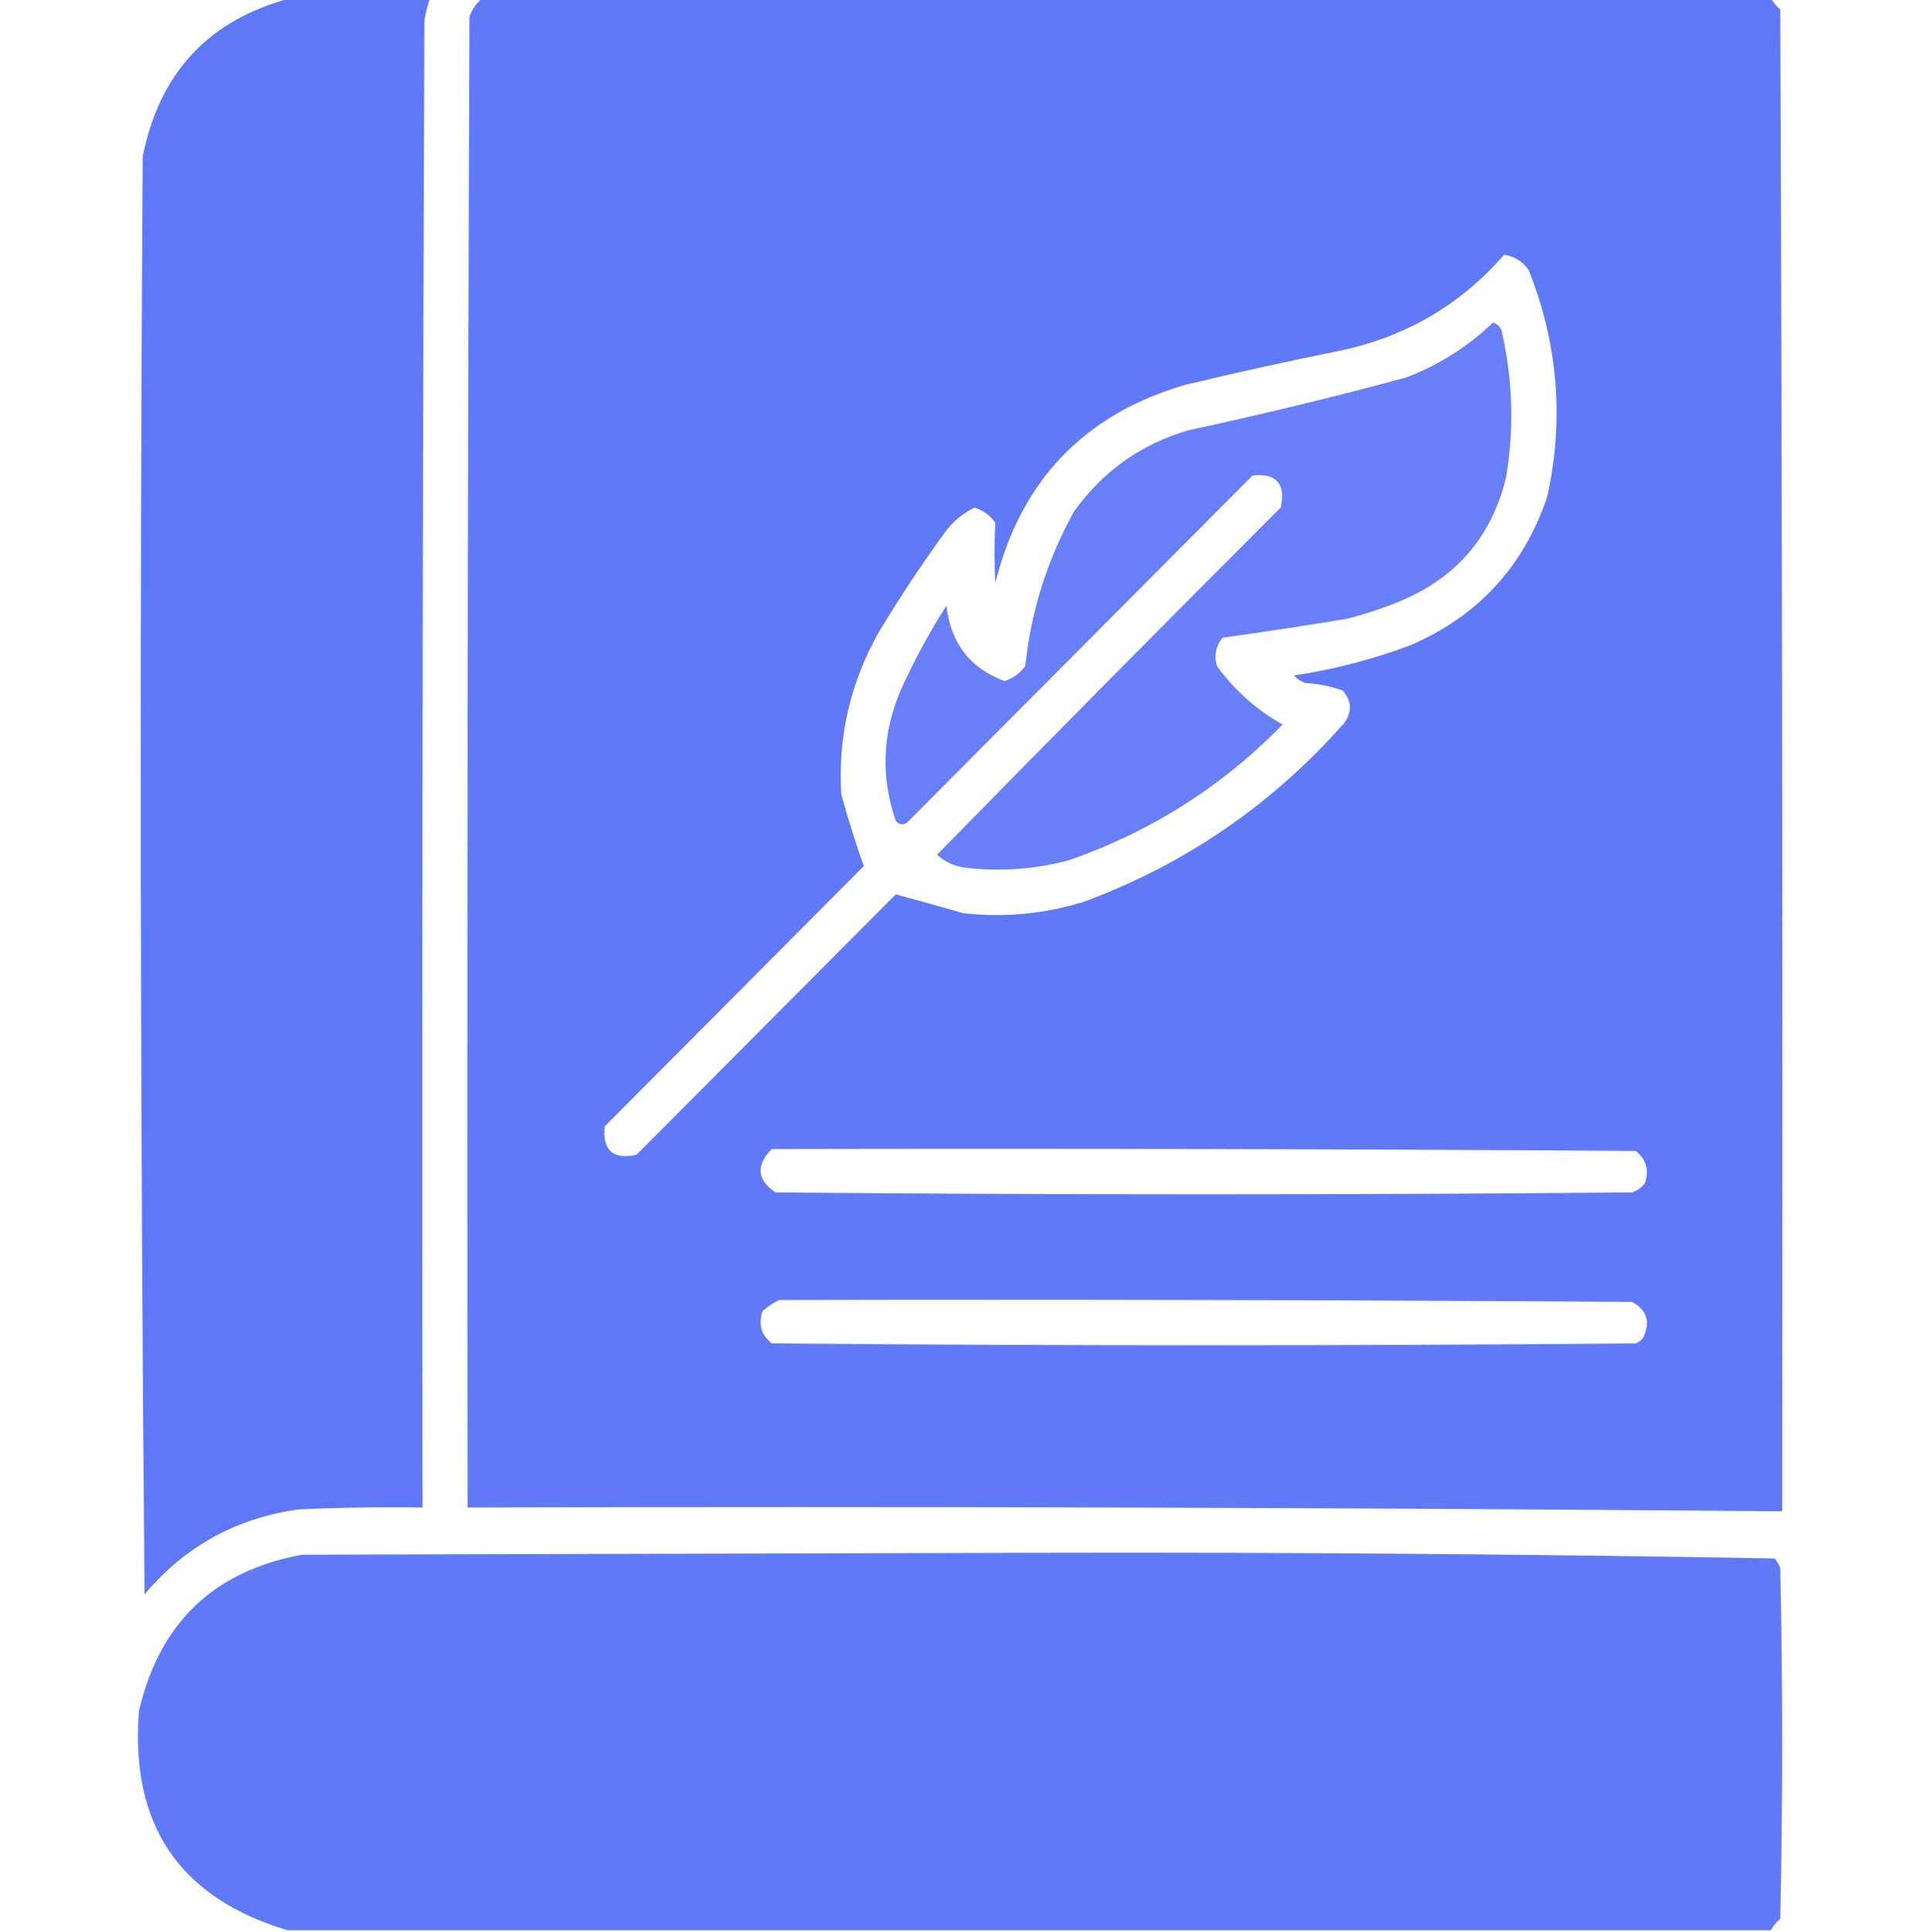 <?xml version="1.0" encoding="UTF-8"?> <svg xmlns="http://www.w3.org/2000/svg" width="225" height="226" viewBox="0 0 225 226" fill="none"><g clip-path="url(#clip0_810_51)"><path opacity="0.993" fill-rule="evenodd" clip-rule="evenodd" d="M34.058 -0.221C39.478 -0.221 44.898 -0.221 50.318 -0.221C50.017 0.624 49.797 1.507 49.659 2.428C49.439 60.399 49.365 118.37 49.439 176.342C44.603 176.268 39.769 176.342 34.937 176.562C27.64 177.577 21.634 180.888 16.919 186.494C16.407 130.436 16.333 74.377 16.7 18.318C18.672 8.467 24.459 2.287 34.058 -0.221Z" fill="#5F78F7"></path><path opacity="0.985" fill-rule="evenodd" clip-rule="evenodd" d="M56.469 -0.221C106.713 -0.221 156.957 -0.221 207.201 -0.221C207.475 0.277 207.841 0.718 208.3 1.104C208.52 59.663 208.593 118.223 208.52 176.783C157.26 176.345 105.99 176.198 54.711 176.342C54.638 118.223 54.711 60.105 54.931 1.986C55.237 1.066 55.75 0.331 56.469 -0.221ZM176 29.795C177.185 29.986 178.137 30.575 178.857 31.561C182.29 40.171 183.022 48.999 181.054 58.045C178.305 66.251 172.958 72.063 165.014 75.481C160.597 77.141 156.056 78.318 151.391 79.012C151.755 79.416 152.194 79.71 152.709 79.894C154.228 79.974 155.693 80.268 157.104 80.777C158.152 81.972 158.225 83.223 157.323 84.529C148.875 94.103 138.694 101.092 126.781 105.496C122.187 106.909 117.5 107.35 112.719 106.82C110.045 106.057 107.409 105.321 104.809 104.613C94.701 114.766 84.594 124.918 74.487 135.07C71.723 135.679 70.478 134.575 70.751 131.76C80.859 121.607 90.966 111.455 101.073 101.303C100.098 98.589 99.219 95.794 98.437 92.916C98.029 86.166 99.494 79.838 102.831 73.936C105.296 69.843 107.932 65.87 110.741 62.018C111.65 60.883 112.748 60 114.037 59.369C115.027 59.702 115.833 60.29 116.454 61.135C116.339 63.481 116.339 65.835 116.454 68.197C119.456 56.198 126.853 48.473 138.647 45.023C144.625 43.587 150.631 42.263 156.664 41.051C164.415 39.443 170.861 35.691 176 29.795ZM90.307 134.408C123.998 134.334 157.69 134.408 191.381 134.629C192.606 135.585 192.972 136.836 192.48 138.381C192.083 138.911 191.57 139.279 190.942 139.484C157.543 139.779 124.145 139.779 90.746 139.484C88.563 138.01 88.416 136.318 90.307 134.408ZM91.186 152.064C124.438 151.991 157.69 152.064 190.942 152.285C192.7 153.215 193.139 154.613 192.26 156.479C192.029 156.784 191.736 157.005 191.381 157.141C157.689 157.435 123.998 157.435 90.307 157.141C89.082 156.184 88.716 154.933 89.208 153.389C89.827 152.823 90.487 152.382 91.186 152.064Z" fill="#5F78F7"></path><path opacity="0.944" fill-rule="evenodd" clip-rule="evenodd" d="M174.682 37.74C175.31 37.908 175.677 38.35 175.78 39.065C177.018 44.63 177.164 50.221 176.22 55.838C174.576 62.639 170.548 67.421 164.135 70.184C161.998 71.096 159.8 71.831 157.543 72.391C152.701 73.192 147.867 73.928 143.041 74.598C142.258 75.588 142.038 76.691 142.382 77.908C144.455 80.751 147.019 83.031 150.072 84.75C142.986 92.007 134.636 97.304 125.023 100.641C121.126 101.667 117.171 101.962 113.158 101.523C111.78 101.384 110.608 100.869 109.643 99.978C122.967 86.374 136.37 72.838 149.853 59.369C150.458 56.594 149.359 55.343 146.557 55.617C133.08 69.154 119.604 82.69 106.127 96.227C105.628 96.557 105.189 96.484 104.809 96.006C103.014 90.807 103.234 85.657 105.468 80.557C107.002 77.179 108.76 73.941 110.741 70.846C111.232 75.231 113.502 78.174 117.553 79.674C118.543 79.341 119.349 78.753 119.97 77.908C120.639 71.477 122.544 65.444 125.683 59.81C129.052 55.105 133.52 51.942 139.086 50.32C147.639 48.484 156.135 46.425 164.574 44.141C168.402 42.664 171.772 40.53 174.682 37.74Z" fill="#5F78F7"></path><path opacity="0.991" fill-rule="evenodd" clip-rule="evenodd" d="M207.201 225.779C149.34 225.779 91.479 225.779 33.617 225.779C21.007 222 15.221 213.466 16.259 200.177C18.629 189.851 25.002 183.745 35.375 181.859C63.94 181.785 92.504 181.712 121.069 181.638C149.962 181.566 178.819 181.787 207.641 182.3C207.916 182.631 208.136 183 208.3 183.404C208.593 197.087 208.593 210.771 208.3 224.455C207.841 224.84 207.475 225.281 207.201 225.779Z" fill="#5F78F7"></path></g><defs><clipPath id="clip0_810_51"><rect width="225" height="226" fill="white"></rect></clipPath></defs></svg> 